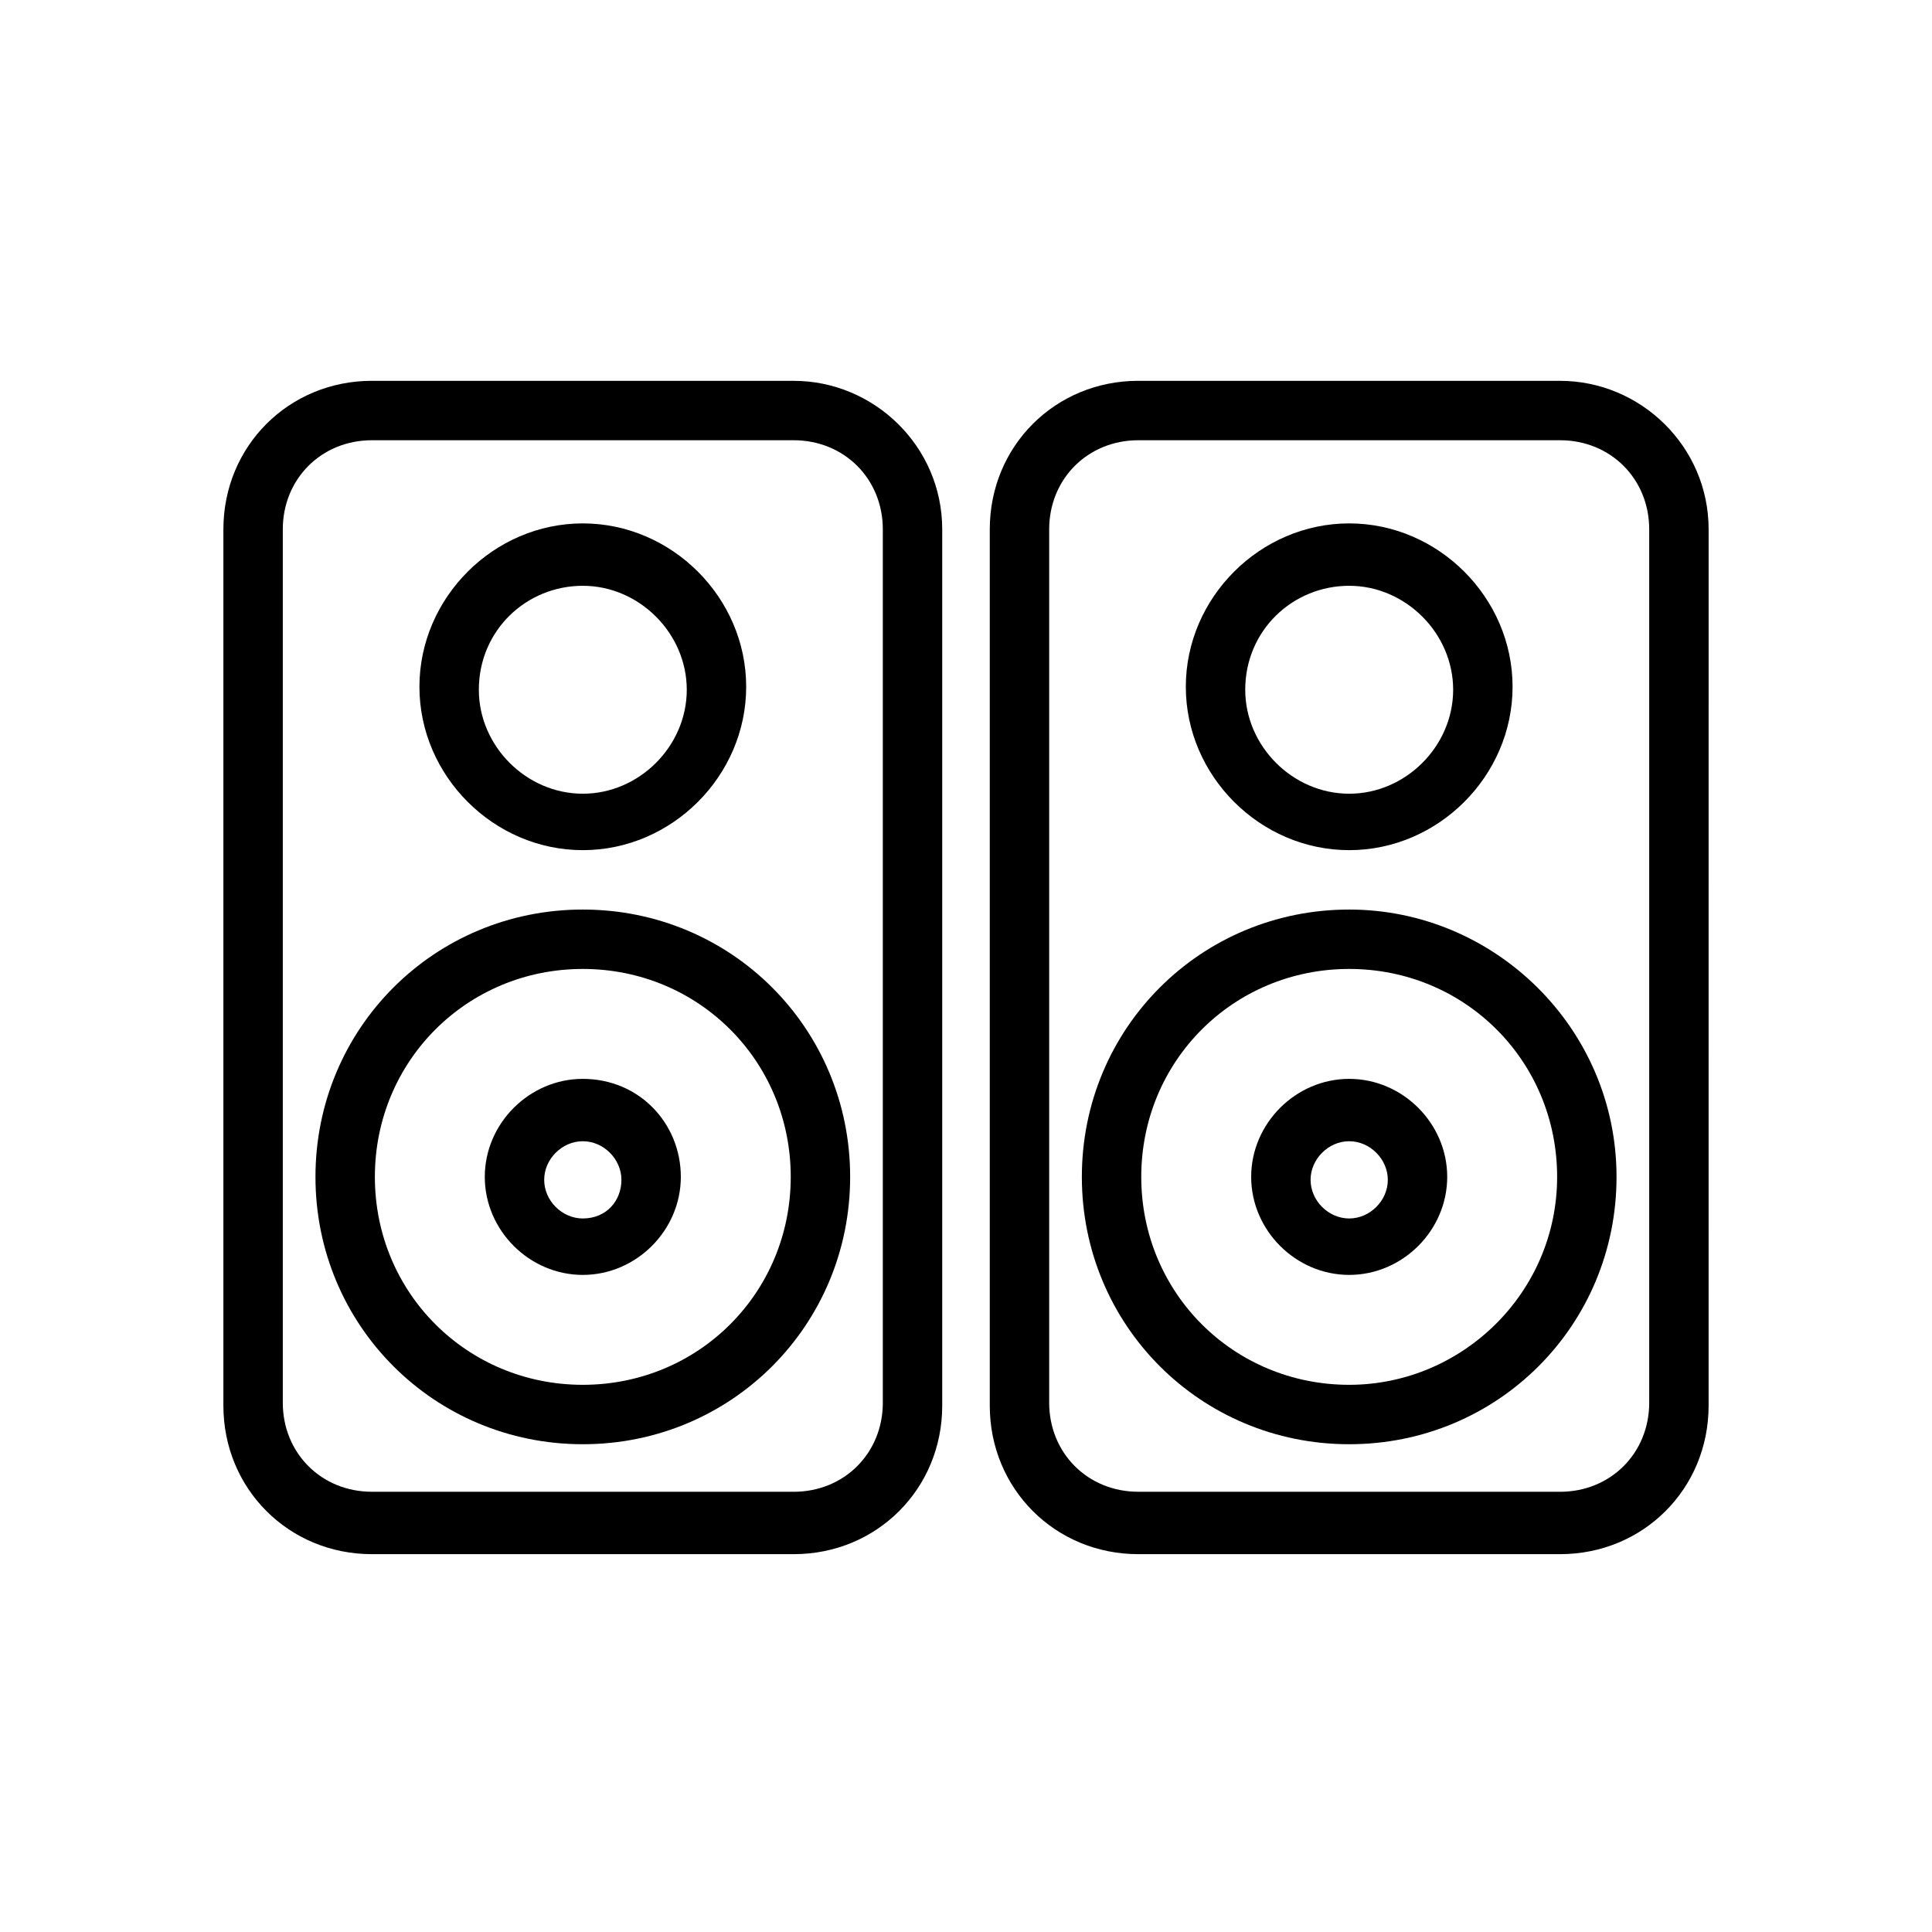 <?xml version="1.0" encoding="UTF-8"?>
<!-- Uploaded to: ICON Repo, www.svgrepo.com, Generator: ICON Repo Mixer Tools -->
<svg fill="#000000" width="800px" height="800px" version="1.1" viewBox="144 144 512 512" xmlns="http://www.w3.org/2000/svg">
 <g>
  <path d="m354.34 244.92h-111.78c-22.043 0-39.359 17.32-39.359 39.359v232.23c0 22.043 17.32 39.359 39.359 39.359h111.78c22.043 0 39.359-17.32 39.359-39.359v-232.22c0-22.043-18.105-39.363-39.359-39.363zm23.617 270.8c0 13.383-10.234 23.617-23.617 23.617l-111.78-0.004c-13.383 0-23.617-10.234-23.617-23.617v-231.43c0-13.383 10.234-23.617 23.617-23.617h111.78c13.383 0 23.617 10.234 23.617 23.617z"/>
  <path d="m298.45 385.04c-39.359 0-70.848 31.488-70.848 70.848s31.488 70.848 70.848 70.848 70.848-31.488 70.848-70.848-31.488-70.848-70.848-70.848zm0 125.95c-30.699 0-55.105-24.402-55.105-55.105 0-30.699 24.402-55.105 55.105-55.105 30.699 0 55.105 24.402 55.105 55.105s-24.406 55.105-55.105 55.105z"/>
  <path d="m298.45 429.91c-14.168 0-25.977 11.809-25.977 25.977s11.809 25.977 25.977 25.977 25.977-11.809 25.977-25.977c0-14.172-11.02-25.977-25.977-25.977zm0 36.996c-5.512 0-10.234-4.723-10.234-10.234s4.723-10.234 10.234-10.234 10.234 4.723 10.234 10.234-3.938 10.234-10.234 10.234z"/>
  <path d="m298.45 369.3c23.617 0 43.297-19.68 43.297-43.297s-19.68-43.297-43.297-43.297c-23.617 0-43.297 19.68-43.297 43.297s19.68 43.297 43.297 43.297zm0-70.059c14.957 0 27.551 12.594 27.551 27.551 0 14.957-12.594 27.551-27.551 27.551s-27.551-12.594-27.551-27.551c0-15.746 12.594-27.551 27.551-27.551z"/>
  <path d="m557.44 244.92h-111.78c-22.043 0-39.359 17.32-39.359 39.359v232.23c0 22.043 17.32 39.359 39.359 39.359h111.78c22.043 0 39.359-17.32 39.359-39.359l0.004-232.22c0-22.043-18.105-39.363-39.363-39.363zm23.617 270.8c0 13.383-10.234 23.617-23.617 23.617l-111.78-0.004c-13.383 0-23.617-10.234-23.617-23.617v-231.43c0-13.383 10.234-23.617 23.617-23.617h111.78c13.383 0 23.617 10.234 23.617 23.617z"/>
  <path d="m501.55 385.04c-39.359 0-70.848 31.488-70.848 70.848s31.488 70.848 70.848 70.848 70.848-31.488 70.848-70.848-32.273-70.848-70.848-70.848zm0 125.95c-30.699 0-55.105-24.402-55.105-55.105 0-30.699 24.402-55.105 55.105-55.105 30.699 0 55.105 24.402 55.105 55.105s-25.191 55.105-55.105 55.105z"/>
  <path d="m501.55 429.91c-14.168 0-25.977 11.809-25.977 25.977s11.809 25.977 25.977 25.977 25.977-11.809 25.977-25.977c0-14.172-11.805-25.977-25.977-25.977zm0 36.996c-5.512 0-10.234-4.723-10.234-10.234s4.723-10.234 10.234-10.234 10.234 4.723 10.234 10.234-4.723 10.234-10.234 10.234z"/>
  <path d="m501.55 369.3c23.617 0 43.297-19.68 43.297-43.297s-19.68-43.297-43.297-43.297-43.297 19.68-43.297 43.297 19.68 43.297 43.297 43.297zm0-70.059c14.957 0 27.551 12.594 27.551 27.551 0 14.957-12.594 27.551-27.551 27.551s-27.551-12.594-27.551-27.551c0-15.746 12.594-27.551 27.551-27.551z"/>
 </g>
</svg>